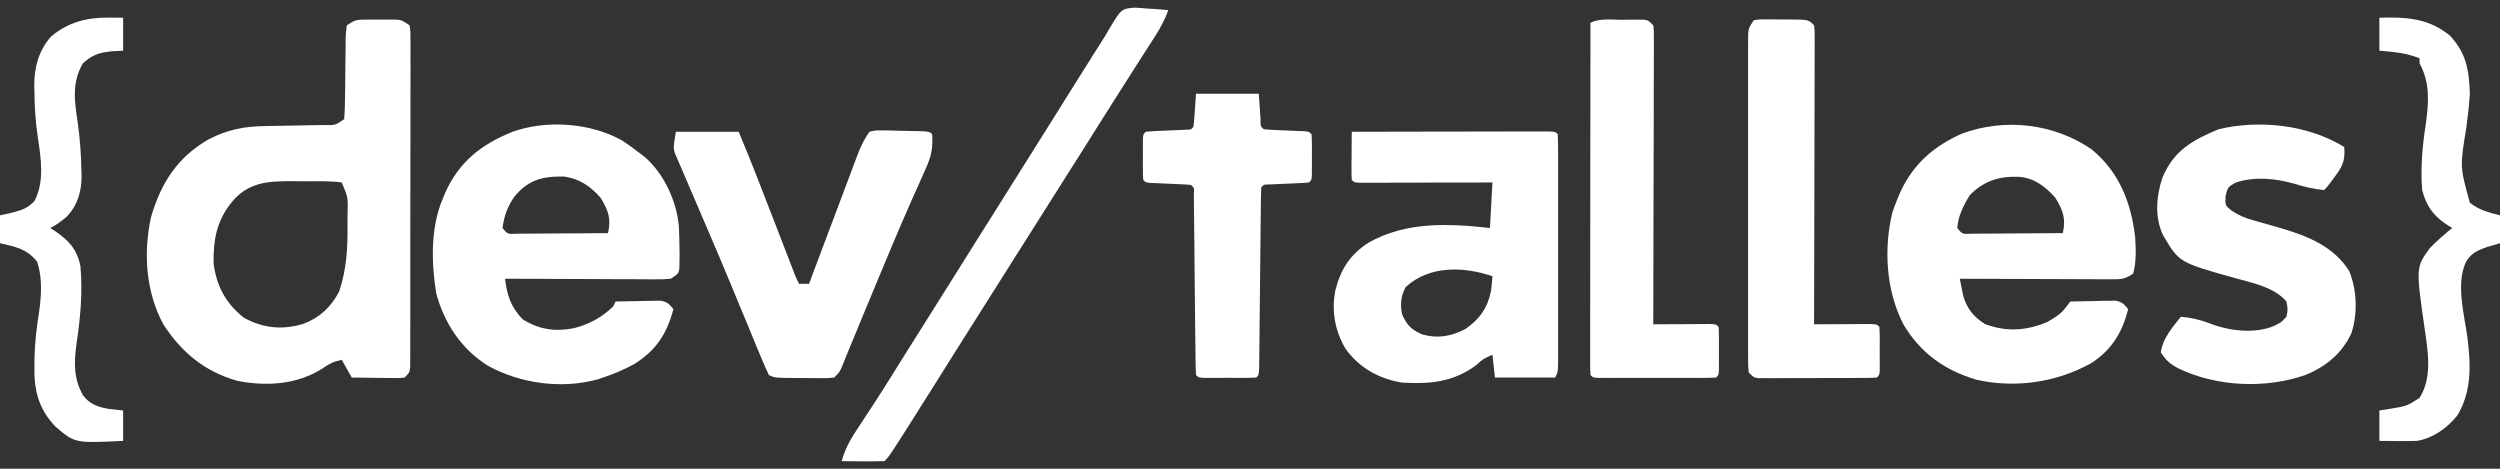 <svg width="48" height="9" viewBox="0 0 48 9" fill="none" xmlns="http://www.w3.org/2000/svg">
<rect x="0" y="0" width="48" height="9" fill="#333333" stroke="none"/>
<g clip-path="url(#clip0_902_36)">
<path d="M7.012 0.376C7.052 0.376 7.092 0.376 7.134 0.376C7.175 0.376 7.217 0.377 7.261 0.377C7.323 0.376 7.323 0.376 7.387 0.376C7.427 0.376 7.467 0.376 7.509 0.376C7.546 0.376 7.582 0.376 7.62 0.377C7.719 0.389 7.719 0.389 7.864 0.487C7.881 0.602 7.881 0.602 7.881 0.75C7.882 0.807 7.882 0.863 7.882 0.921C7.882 0.982 7.882 1.044 7.881 1.108C7.881 1.173 7.881 1.239 7.882 1.304C7.882 1.483 7.882 1.661 7.881 1.839C7.881 2.025 7.881 2.211 7.881 2.398C7.881 2.71 7.88 3.023 7.879 3.336C7.878 3.698 7.878 4.06 7.878 4.422C7.879 4.77 7.878 5.118 7.878 5.465C7.878 5.613 7.878 5.762 7.878 5.91C7.878 6.084 7.878 6.258 7.877 6.433C7.877 6.528 7.877 6.623 7.877 6.717C7.877 6.774 7.876 6.83 7.876 6.887C7.876 6.961 7.876 6.961 7.876 7.036C7.864 7.152 7.864 7.152 7.767 7.249C7.663 7.26 7.663 7.26 7.536 7.258C7.468 7.258 7.468 7.258 7.398 7.257C7.351 7.256 7.303 7.256 7.254 7.255C7.206 7.254 7.159 7.254 7.109 7.253C6.991 7.252 6.872 7.251 6.754 7.249C6.69 7.136 6.627 7.024 6.561 6.908C6.413 6.938 6.318 6.985 6.196 7.072C5.707 7.385 5.117 7.423 4.557 7.312C3.933 7.136 3.489 6.771 3.136 6.227C2.799 5.604 2.749 4.854 2.9 4.166C3.094 3.506 3.411 3.016 4.004 2.676C4.374 2.485 4.688 2.426 5.101 2.42C5.183 2.419 5.265 2.417 5.348 2.416C5.477 2.413 5.606 2.411 5.735 2.409C5.861 2.407 5.986 2.405 6.11 2.402C6.15 2.402 6.188 2.402 6.228 2.401C6.441 2.404 6.441 2.404 6.609 2.287C6.619 2.152 6.624 2.022 6.624 1.887C6.625 1.806 6.627 1.724 6.628 1.643C6.629 1.515 6.63 1.386 6.631 1.257C6.632 1.134 6.634 1.01 6.636 0.886C6.636 0.848 6.636 0.809 6.636 0.769C6.638 0.661 6.638 0.661 6.658 0.487C6.807 0.386 6.842 0.377 7.012 0.376ZM4.447 3.883C4.16 4.243 4.093 4.603 4.101 5.06C4.159 5.498 4.335 5.824 4.68 6.099C5.052 6.303 5.418 6.34 5.825 6.218C6.14 6.098 6.355 5.897 6.513 5.595C6.656 5.164 6.678 4.753 6.672 4.302C6.672 4.241 6.673 4.18 6.673 4.117C6.684 3.791 6.684 3.791 6.561 3.503C6.347 3.474 6.131 3.48 5.915 3.481C5.808 3.482 5.702 3.48 5.595 3.479C5.136 3.476 4.763 3.502 4.447 3.883Z" fill="white"/>
<path d="M40.161 2.869C40.686 3.3 40.918 3.888 40.995 4.553C41.009 4.787 41.019 5.027 40.957 5.254C40.784 5.371 40.709 5.363 40.503 5.362C40.472 5.362 40.441 5.362 40.409 5.362C40.307 5.362 40.204 5.362 40.101 5.361C40.03 5.361 39.959 5.36 39.888 5.36C39.701 5.36 39.513 5.359 39.326 5.358C39.135 5.357 38.944 5.356 38.753 5.356C38.378 5.355 38.003 5.354 37.628 5.352C37.642 5.421 37.655 5.49 37.669 5.558C37.677 5.597 37.685 5.635 37.693 5.675C37.762 5.924 37.896 6.086 38.11 6.221C38.525 6.378 38.911 6.351 39.316 6.179C39.573 6.022 39.573 6.022 39.751 5.789C39.908 5.785 40.066 5.782 40.224 5.78C40.269 5.779 40.313 5.778 40.36 5.776C40.403 5.776 40.446 5.775 40.491 5.775C40.53 5.774 40.57 5.773 40.611 5.772C40.739 5.793 40.78 5.836 40.86 5.935C40.751 6.381 40.54 6.722 40.152 6.972C39.482 7.344 38.695 7.459 37.948 7.291C37.34 7.112 36.869 6.776 36.546 6.228C36.214 5.587 36.162 4.778 36.335 4.075C36.361 3.996 36.391 3.919 36.422 3.843C36.447 3.782 36.447 3.782 36.472 3.719C36.723 3.157 37.117 2.813 37.668 2.566C38.49 2.261 39.439 2.37 40.161 2.869ZM37.821 3.746C37.702 3.938 37.593 4.149 37.58 4.379C37.676 4.497 37.676 4.497 37.864 4.487C37.945 4.487 38.027 4.486 38.108 4.485C38.15 4.485 38.193 4.485 38.237 4.485C38.374 4.484 38.511 4.483 38.647 4.482C38.74 4.481 38.832 4.481 38.925 4.48C39.152 4.479 39.379 4.478 39.606 4.476C39.669 4.195 39.61 4.038 39.461 3.795C39.27 3.58 39.063 3.423 38.772 3.395C38.391 3.38 38.098 3.466 37.821 3.746Z" fill="white"/>
<path d="M11.945 2.698C12.052 2.768 12.153 2.84 12.253 2.919C12.293 2.949 12.334 2.979 12.375 3.01C12.748 3.333 12.996 3.866 13.035 4.357C13.042 4.496 13.045 4.634 13.046 4.773C13.047 4.819 13.047 4.865 13.048 4.912C13.047 4.976 13.047 4.976 13.046 5.042C13.045 5.08 13.045 5.119 13.044 5.158C13.025 5.254 13.025 5.254 12.88 5.351C12.742 5.363 12.742 5.363 12.572 5.363C12.541 5.363 12.509 5.363 12.477 5.363C12.375 5.363 12.273 5.362 12.17 5.361C12.098 5.361 12.027 5.361 11.956 5.361C11.769 5.36 11.582 5.359 11.395 5.358C11.204 5.357 11.012 5.357 10.821 5.356C10.446 5.355 10.071 5.353 9.696 5.351C9.738 5.678 9.806 5.889 10.034 6.13C10.35 6.329 10.661 6.372 11.02 6.301C11.316 6.225 11.547 6.098 11.771 5.887C11.787 5.854 11.803 5.822 11.819 5.789C11.977 5.785 12.134 5.782 12.292 5.78C12.337 5.779 12.382 5.778 12.428 5.777C12.471 5.776 12.514 5.776 12.559 5.775C12.598 5.774 12.638 5.773 12.679 5.773C12.807 5.793 12.848 5.835 12.929 5.935C12.805 6.41 12.594 6.731 12.177 6.99C11.983 7.096 11.787 7.179 11.578 7.249C11.546 7.26 11.513 7.271 11.48 7.282C10.79 7.475 9.996 7.366 9.374 7.026C8.863 6.707 8.538 6.221 8.377 5.639C8.282 5.064 8.264 4.389 8.49 3.843C8.506 3.803 8.522 3.763 8.539 3.721C8.809 3.107 9.239 2.773 9.841 2.53C10.494 2.297 11.341 2.357 11.945 2.698ZM9.872 3.782C9.739 3.976 9.68 4.146 9.648 4.378C9.744 4.497 9.744 4.497 9.933 4.487C10.014 4.487 10.095 4.486 10.176 4.485C10.219 4.485 10.262 4.485 10.306 4.485C10.442 4.484 10.579 4.483 10.716 4.482C10.808 4.481 10.9 4.481 10.993 4.481C11.22 4.479 11.447 4.478 11.674 4.476C11.737 4.195 11.679 4.038 11.53 3.795C11.334 3.574 11.12 3.427 10.825 3.389C10.413 3.383 10.137 3.454 9.872 3.782Z" fill="white"/>
<path d="M25.954 2.53C26.462 2.529 26.971 2.528 27.48 2.527C27.716 2.527 27.952 2.527 28.188 2.526C28.416 2.525 28.644 2.525 28.871 2.525C28.958 2.525 29.046 2.525 29.132 2.524C29.254 2.524 29.375 2.524 29.497 2.524C29.533 2.524 29.57 2.524 29.608 2.524C29.856 2.524 29.856 2.524 29.91 2.578C29.914 2.72 29.916 2.861 29.916 3.002C29.916 3.069 29.916 3.069 29.916 3.137C29.916 3.285 29.916 3.432 29.916 3.58C29.916 3.682 29.916 3.784 29.916 3.887C29.916 4.101 29.916 4.316 29.916 4.531C29.915 4.806 29.916 5.082 29.916 5.357C29.916 5.568 29.916 5.779 29.916 5.991C29.916 6.092 29.916 6.194 29.916 6.296C29.916 6.438 29.916 6.579 29.916 6.721C29.916 6.764 29.916 6.806 29.916 6.85C29.915 7.14 29.915 7.14 29.861 7.249C29.479 7.249 29.097 7.249 28.703 7.249C28.679 7.032 28.679 7.032 28.655 6.811C28.469 6.895 28.469 6.895 28.357 7C27.916 7.336 27.457 7.378 26.919 7.346C26.48 7.274 26.098 7.065 25.836 6.698C25.631 6.356 25.562 5.971 25.638 5.576C25.743 5.165 25.924 4.883 26.282 4.655C27.005 4.252 27.809 4.289 28.607 4.378C28.623 4.089 28.639 3.8 28.655 3.503C28.575 3.503 28.495 3.503 28.413 3.504C28.116 3.504 27.82 3.505 27.524 3.505C27.396 3.506 27.267 3.506 27.139 3.507C26.955 3.507 26.771 3.507 26.587 3.508C26.529 3.508 26.471 3.508 26.412 3.508C26.332 3.508 26.332 3.508 26.251 3.508C26.204 3.509 26.157 3.509 26.109 3.509C26.002 3.503 26.002 3.503 25.954 3.454C25.949 3.385 25.948 3.316 25.949 3.247C25.949 3.205 25.949 3.164 25.949 3.121C25.95 3.078 25.95 3.034 25.951 2.989C25.951 2.945 25.951 2.901 25.951 2.856C25.952 2.747 25.953 2.639 25.954 2.53ZM26.991 5.509C26.895 5.687 26.882 5.837 26.919 6.032C27.009 6.242 27.105 6.337 27.31 6.422C27.608 6.504 27.867 6.459 28.138 6.315C28.409 6.129 28.565 5.906 28.629 5.58C28.641 5.489 28.648 5.396 28.655 5.303C28.094 5.114 27.446 5.096 26.991 5.509Z" fill="white"/>
<path d="M45.009 2.822C45.028 3.064 44.988 3.179 44.843 3.372C44.812 3.414 44.782 3.456 44.75 3.499C44.671 3.6 44.671 3.6 44.623 3.649C44.418 3.631 44.235 3.585 44.038 3.524C43.681 3.423 43.281 3.386 42.923 3.506C42.775 3.591 42.775 3.591 42.73 3.767C42.723 3.944 42.723 3.944 42.845 4.043C42.986 4.137 43.1 4.184 43.262 4.229C43.316 4.245 43.369 4.26 43.424 4.276C43.535 4.307 43.646 4.338 43.757 4.37C44.282 4.523 44.801 4.719 45.105 5.205C45.254 5.567 45.27 6.02 45.148 6.394C44.971 6.783 44.658 7.038 44.271 7.197C43.507 7.467 42.573 7.427 41.84 7.081C41.679 6.999 41.581 6.919 41.487 6.762C41.53 6.489 41.706 6.291 41.873 6.081C42.064 6.101 42.228 6.132 42.407 6.203C42.784 6.351 43.281 6.418 43.664 6.257C43.804 6.186 43.804 6.186 43.9 6.081C43.928 5.94 43.928 5.94 43.9 5.789C43.669 5.517 43.26 5.436 42.929 5.344C41.841 5.04 41.841 5.04 41.537 4.527C41.365 4.18 41.399 3.774 41.517 3.415C41.735 2.892 42.09 2.693 42.597 2.481C43.386 2.293 44.317 2.397 45.009 2.822Z" fill="white"/>
<path d="M12.977 2.53C13.375 2.53 13.773 2.53 14.183 2.53C14.424 3.103 14.646 3.683 14.87 4.263C14.93 4.418 14.99 4.572 15.05 4.727C15.087 4.823 15.124 4.918 15.161 5.014C15.177 5.057 15.194 5.1 15.211 5.144C15.233 5.201 15.233 5.201 15.255 5.258C15.292 5.353 15.292 5.353 15.341 5.449C15.404 5.449 15.468 5.449 15.534 5.449C15.546 5.416 15.558 5.382 15.571 5.349C15.688 5.037 15.805 4.726 15.922 4.415C15.983 4.255 16.043 4.095 16.103 3.935C16.172 3.75 16.241 3.566 16.311 3.382C16.333 3.325 16.354 3.268 16.376 3.208C16.406 3.128 16.406 3.128 16.437 3.046C16.464 2.976 16.464 2.976 16.491 2.904C16.548 2.77 16.609 2.65 16.692 2.53C16.814 2.502 16.814 2.502 16.957 2.504C17.035 2.505 17.035 2.505 17.114 2.506C17.167 2.508 17.221 2.51 17.276 2.511C17.358 2.513 17.358 2.513 17.441 2.514C17.841 2.521 17.841 2.521 17.898 2.578C17.913 2.82 17.886 2.987 17.788 3.206C17.751 3.289 17.751 3.289 17.714 3.374C17.701 3.403 17.687 3.433 17.674 3.463C17.616 3.589 17.56 3.717 17.504 3.844C17.474 3.913 17.444 3.982 17.414 4.05C17.226 4.476 17.048 4.906 16.869 5.336C16.838 5.412 16.807 5.487 16.775 5.562C16.76 5.599 16.744 5.636 16.729 5.673C16.699 5.746 16.668 5.819 16.638 5.892C16.555 6.089 16.474 6.287 16.393 6.485C16.375 6.527 16.358 6.57 16.34 6.613C16.306 6.696 16.273 6.777 16.239 6.859C16.224 6.896 16.209 6.933 16.194 6.971C16.18 7.003 16.167 7.036 16.153 7.07C16.113 7.151 16.113 7.151 16.016 7.249C15.9 7.26 15.9 7.26 15.757 7.26C15.705 7.26 15.654 7.26 15.601 7.259C15.547 7.259 15.493 7.258 15.437 7.258C15.356 7.258 15.356 7.258 15.274 7.258C14.872 7.255 14.872 7.255 14.762 7.2C14.699 7.065 14.64 6.931 14.584 6.793C14.566 6.75 14.549 6.708 14.53 6.664C14.471 6.523 14.413 6.381 14.355 6.239C14.293 6.091 14.232 5.942 14.17 5.794C14.128 5.691 14.085 5.588 14.043 5.485C13.891 5.118 13.736 4.753 13.579 4.389C13.515 4.24 13.452 4.091 13.388 3.942C13.347 3.846 13.306 3.75 13.264 3.654C13.207 3.521 13.149 3.386 13.092 3.252C13.075 3.213 13.057 3.173 13.04 3.132C13.024 3.096 13.009 3.059 12.993 3.021C12.979 2.989 12.965 2.958 12.951 2.925C12.929 2.822 12.929 2.822 12.977 2.53Z" fill="white"/>
<path d="M33.672 0.389C33.779 0.371 33.779 0.371 33.911 0.372C33.957 0.372 34.005 0.372 34.053 0.372C34.127 0.373 34.127 0.373 34.203 0.374C34.252 0.374 34.302 0.374 34.352 0.374C34.721 0.376 34.721 0.376 34.83 0.486C34.842 0.588 34.842 0.588 34.842 0.716C34.842 0.765 34.842 0.813 34.842 0.863C34.842 0.916 34.841 0.97 34.841 1.025C34.841 1.08 34.841 1.136 34.841 1.194C34.841 1.38 34.84 1.566 34.84 1.752C34.839 1.88 34.839 2.009 34.839 2.138C34.839 2.442 34.838 2.746 34.837 3.05C34.836 3.397 34.835 3.743 34.835 4.089C34.834 4.802 34.832 5.514 34.83 6.227C34.866 6.227 34.903 6.227 34.94 6.226C35.104 6.225 35.267 6.225 35.43 6.224C35.487 6.224 35.545 6.223 35.603 6.223C35.657 6.223 35.712 6.223 35.767 6.222C35.818 6.222 35.868 6.222 35.92 6.222C36.036 6.227 36.036 6.227 36.084 6.276C36.089 6.344 36.091 6.412 36.091 6.481C36.091 6.543 36.091 6.543 36.091 6.606C36.091 6.65 36.091 6.693 36.09 6.738C36.091 6.803 36.091 6.803 36.091 6.87C36.091 6.911 36.091 6.952 36.091 6.995C36.091 7.033 36.091 7.071 36.091 7.11C36.084 7.2 36.084 7.2 36.036 7.249C35.963 7.254 35.889 7.255 35.815 7.256C35.768 7.256 35.721 7.256 35.673 7.256C35.596 7.257 35.596 7.257 35.518 7.257C35.465 7.257 35.413 7.257 35.36 7.257C35.249 7.257 35.138 7.258 35.028 7.258C34.858 7.258 34.688 7.259 34.519 7.259C34.411 7.26 34.304 7.26 34.197 7.26C34.146 7.26 34.095 7.26 34.042 7.261C33.995 7.261 33.948 7.261 33.9 7.26C33.837 7.261 33.837 7.261 33.773 7.261C33.672 7.249 33.672 7.249 33.576 7.151C33.564 7.037 33.564 7.037 33.564 6.89C33.563 6.834 33.563 6.778 33.563 6.721C33.563 6.66 33.563 6.598 33.563 6.535C33.563 6.47 33.563 6.406 33.563 6.34C33.562 6.164 33.563 5.987 33.563 5.81C33.563 5.626 33.563 5.441 33.563 5.256C33.562 4.946 33.563 4.636 33.563 4.325C33.564 3.966 33.564 3.607 33.563 3.249C33.563 2.941 33.563 2.633 33.563 2.325C33.563 2.141 33.563 1.957 33.563 1.773C33.562 1.6 33.563 1.427 33.563 1.254C33.563 1.16 33.563 1.066 33.563 0.972C33.563 0.917 33.563 0.861 33.564 0.803C33.564 0.73 33.564 0.73 33.564 0.656C33.576 0.535 33.576 0.535 33.672 0.389Z" fill="white"/>
<path d="M31.14 0.38C31.187 0.38 31.234 0.379 31.282 0.378C31.35 0.378 31.35 0.378 31.419 0.378C31.46 0.378 31.501 0.378 31.544 0.377C31.646 0.389 31.646 0.389 31.743 0.487C31.755 0.588 31.755 0.588 31.754 0.716C31.754 0.764 31.755 0.813 31.755 0.863C31.754 0.916 31.754 0.97 31.754 1.025C31.754 1.081 31.754 1.137 31.754 1.194C31.754 1.38 31.753 1.566 31.752 1.752C31.752 1.88 31.752 2.009 31.752 2.137C31.751 2.442 31.75 2.746 31.75 3.05C31.748 3.397 31.748 3.743 31.747 4.09C31.747 4.802 31.745 5.514 31.743 6.227C31.779 6.227 31.815 6.227 31.853 6.226C32.016 6.225 32.179 6.225 32.343 6.224C32.4 6.224 32.457 6.223 32.516 6.223C32.57 6.223 32.624 6.222 32.68 6.222C32.731 6.222 32.781 6.222 32.833 6.221C32.949 6.227 32.949 6.227 32.997 6.276C33.002 6.344 33.003 6.412 33.003 6.481C33.003 6.543 33.003 6.543 33.004 6.606C33.003 6.649 33.003 6.693 33.003 6.738C33.003 6.803 33.003 6.803 33.004 6.869C33.004 6.911 33.003 6.952 33.003 6.995C33.003 7.033 33.003 7.071 33.003 7.111C32.997 7.2 32.997 7.2 32.949 7.249C32.875 7.254 32.801 7.255 32.727 7.255C32.656 7.255 32.656 7.255 32.584 7.256C32.533 7.255 32.481 7.255 32.429 7.255C32.35 7.255 32.35 7.255 32.27 7.255C32.16 7.255 32.049 7.255 31.938 7.255C31.768 7.255 31.598 7.255 31.427 7.255C31.32 7.255 31.212 7.255 31.105 7.255C31.054 7.255 31.002 7.255 30.95 7.256C30.902 7.255 30.855 7.255 30.807 7.255C30.765 7.255 30.723 7.255 30.68 7.255C30.585 7.249 30.585 7.249 30.537 7.2C30.532 7.113 30.531 7.025 30.531 6.937C30.531 6.88 30.531 6.824 30.531 6.765C30.531 6.702 30.531 6.639 30.531 6.574C30.531 6.507 30.531 6.441 30.531 6.374C30.531 6.193 30.531 6.011 30.532 5.83C30.532 5.64 30.532 5.451 30.532 5.261C30.532 4.902 30.533 4.543 30.533 4.185C30.534 3.776 30.534 3.368 30.534 2.959C30.535 2.119 30.536 1.278 30.537 0.438C30.718 0.346 30.939 0.38 31.14 0.38Z" fill="white"/>
<path d="M22.963 1.8C23.361 1.8 23.759 1.8 24.169 1.8C24.18 1.963 24.191 2.126 24.202 2.289C24.202 2.427 24.202 2.427 24.265 2.481C24.329 2.488 24.394 2.492 24.458 2.495C24.517 2.498 24.517 2.498 24.576 2.5C24.637 2.503 24.637 2.503 24.7 2.505C24.78 2.509 24.86 2.512 24.941 2.516C24.976 2.518 25.013 2.519 25.049 2.52C25.134 2.53 25.134 2.53 25.182 2.578C25.187 2.643 25.188 2.708 25.188 2.773C25.188 2.812 25.189 2.851 25.189 2.892C25.188 2.933 25.188 2.974 25.188 3.016C25.188 3.058 25.188 3.098 25.189 3.141C25.189 3.18 25.188 3.219 25.188 3.259C25.188 3.295 25.188 3.331 25.188 3.369C25.182 3.454 25.182 3.454 25.134 3.503C25.07 3.51 25.005 3.514 24.941 3.516C24.882 3.519 24.882 3.519 24.823 3.522C24.741 3.525 24.659 3.529 24.576 3.532C24.518 3.535 24.518 3.535 24.458 3.538C24.423 3.539 24.386 3.541 24.35 3.542C24.264 3.543 24.264 3.543 24.217 3.6C24.211 3.711 24.209 3.823 24.208 3.935C24.207 3.97 24.207 4.005 24.207 4.041C24.206 4.118 24.205 4.194 24.204 4.27C24.204 4.391 24.202 4.512 24.201 4.632C24.198 4.888 24.195 5.144 24.193 5.4C24.19 5.696 24.187 5.993 24.184 6.289C24.182 6.408 24.181 6.528 24.18 6.647C24.18 6.719 24.179 6.792 24.178 6.865C24.177 6.96 24.177 6.96 24.176 7.058C24.169 7.2 24.169 7.2 24.121 7.249C24.039 7.254 23.957 7.255 23.875 7.255C23.825 7.255 23.776 7.255 23.724 7.255C23.646 7.255 23.646 7.255 23.566 7.254C23.514 7.255 23.461 7.255 23.407 7.255C23.357 7.255 23.308 7.255 23.257 7.255C23.211 7.255 23.165 7.255 23.118 7.255C23.011 7.249 23.011 7.249 22.963 7.2C22.957 7.089 22.955 6.977 22.954 6.865C22.953 6.83 22.953 6.795 22.953 6.759C22.952 6.682 22.951 6.606 22.95 6.53C22.949 6.409 22.948 6.288 22.946 6.168C22.943 5.868 22.94 5.569 22.937 5.269C22.935 5.017 22.932 4.764 22.93 4.511C22.928 4.392 22.927 4.272 22.926 4.153C22.925 4.081 22.925 4.008 22.924 3.935C22.923 3.871 22.922 3.808 22.922 3.742C22.93 3.605 22.93 3.605 22.866 3.551C22.802 3.545 22.738 3.54 22.673 3.538C22.635 3.536 22.596 3.534 22.556 3.532C22.515 3.53 22.474 3.529 22.432 3.527C22.352 3.524 22.271 3.52 22.191 3.516C22.155 3.515 22.119 3.513 22.082 3.512C21.998 3.503 21.998 3.503 21.95 3.454C21.945 3.389 21.944 3.324 21.944 3.259C21.944 3.221 21.943 3.181 21.943 3.141C21.944 3.1 21.944 3.059 21.944 3.016C21.944 2.975 21.944 2.934 21.943 2.892C21.943 2.852 21.944 2.813 21.944 2.773C21.944 2.737 21.944 2.701 21.944 2.664C21.95 2.578 21.95 2.578 21.998 2.53C22.062 2.523 22.126 2.519 22.191 2.516C22.23 2.514 22.269 2.512 22.309 2.511C22.391 2.507 22.473 2.503 22.556 2.5C22.595 2.499 22.633 2.497 22.673 2.495C22.727 2.493 22.727 2.493 22.782 2.49C22.868 2.49 22.868 2.49 22.915 2.432C22.926 2.326 22.934 2.22 22.942 2.113C22.949 2.01 22.956 1.907 22.963 1.8Z" fill="white"/>
<path d="M21.787 0.147C21.864 0.15 21.942 0.156 22.019 0.164C22.059 0.167 22.099 0.168 22.14 0.171C22.237 0.177 22.335 0.185 22.432 0.195C22.366 0.375 22.285 0.528 22.181 0.69C22.135 0.763 22.135 0.763 22.087 0.837C22.037 0.915 22.037 0.915 21.986 0.994C21.951 1.049 21.916 1.104 21.881 1.158C21.81 1.269 21.738 1.381 21.667 1.493C21.517 1.727 21.369 1.963 21.22 2.198C21.165 2.286 21.109 2.374 21.053 2.462C20.998 2.55 20.944 2.637 20.889 2.724C20.503 3.336 20.117 3.947 19.729 4.557C19.434 5.021 19.142 5.485 18.849 5.949C18.68 6.216 18.513 6.483 18.344 6.749C18.2 6.978 18.055 7.207 17.912 7.436C17.086 8.748 17.086 8.748 16.981 8.854C16.843 8.858 16.706 8.859 16.568 8.857C16.529 8.857 16.49 8.857 16.45 8.857C16.353 8.856 16.257 8.855 16.161 8.854C16.234 8.571 16.381 8.355 16.541 8.115C16.598 8.028 16.655 7.94 16.712 7.853C16.741 7.809 16.77 7.764 16.8 7.719C16.926 7.525 17.049 7.33 17.171 7.133C17.218 7.057 17.266 6.98 17.314 6.904C17.35 6.846 17.35 6.846 17.387 6.787C17.525 6.567 17.663 6.348 17.801 6.13C18.108 5.644 18.413 5.157 18.718 4.67C19.051 4.138 19.385 3.606 19.721 3.074C19.901 2.788 20.081 2.501 20.261 2.214C20.332 2.1 20.403 1.987 20.474 1.873C20.528 1.788 20.582 1.701 20.636 1.615C20.725 1.473 20.814 1.331 20.904 1.189C20.93 1.145 20.958 1.102 20.986 1.057C21.039 0.973 21.092 0.89 21.146 0.807C21.202 0.72 21.254 0.632 21.305 0.542C21.532 0.168 21.532 0.168 21.787 0.147Z" fill="white"/>
<path d="M45.684 0.341C46.189 0.323 46.629 0.348 47.035 0.681C47.355 1.018 47.406 1.349 47.421 1.8C47.408 2.022 47.381 2.242 47.352 2.463C47.23 3.198 47.23 3.198 47.421 3.892C47.595 4.033 47.786 4.08 48 4.135C48 4.312 48 4.488 48 4.67C47.917 4.695 47.833 4.718 47.747 4.743C47.557 4.813 47.438 4.862 47.34 5.044C47.153 5.46 47.315 6.046 47.374 6.477C47.44 7 47.461 7.515 47.18 7.978C46.983 8.22 46.719 8.41 46.408 8.465C46.283 8.468 46.159 8.469 46.034 8.468C46 8.468 45.967 8.467 45.932 8.467C45.849 8.467 45.767 8.466 45.684 8.465C45.684 8.272 45.684 8.08 45.684 7.881C45.808 7.862 45.808 7.862 45.935 7.842C46.218 7.792 46.218 7.792 46.456 7.638C46.705 7.241 46.617 6.752 46.553 6.309C46.385 5.135 46.385 5.135 46.649 4.768C46.786 4.627 46.93 4.5 47.083 4.378C47.039 4.351 46.996 4.324 46.951 4.296C46.699 4.116 46.586 3.947 46.505 3.649C46.472 3.21 46.511 2.791 46.579 2.358C46.633 1.943 46.657 1.589 46.456 1.216C46.456 1.184 46.456 1.152 46.456 1.119C46.199 1.017 45.958 0.995 45.684 0.973C45.684 0.764 45.684 0.556 45.684 0.341Z" fill="white"/>
<path d="M2.089 0.338C2.18 0.338 2.27 0.339 2.364 0.34C2.364 0.549 2.364 0.758 2.364 0.973C2.253 0.979 2.253 0.979 2.141 0.985C1.91 1.009 1.767 1.053 1.592 1.216C1.37 1.589 1.434 1.966 1.496 2.381C1.536 2.674 1.557 2.961 1.562 3.256C1.563 3.294 1.564 3.332 1.566 3.371C1.567 3.676 1.492 3.94 1.278 4.163C1.179 4.247 1.081 4.32 0.965 4.378C0.991 4.394 1.016 4.41 1.043 4.427C1.315 4.612 1.476 4.778 1.544 5.108C1.59 5.61 1.543 6.105 1.469 6.601C1.419 6.97 1.412 7.259 1.592 7.589C1.717 7.755 1.877 7.816 2.079 7.849C2.174 7.862 2.269 7.871 2.364 7.881C2.364 8.074 2.364 8.266 2.364 8.465C1.435 8.51 1.435 8.51 1.059 8.185C0.735 7.84 0.651 7.489 0.661 7.024C0.661 6.981 0.661 6.938 0.662 6.894C0.667 6.59 0.701 6.296 0.75 5.996C0.795 5.669 0.817 5.345 0.715 5.029C0.526 4.78 0.29 4.735 0 4.67C0 4.494 0 4.317 0 4.135C0.126 4.106 0.126 4.106 0.253 4.078C0.436 4.027 0.518 4.001 0.657 3.867C0.863 3.491 0.785 3.03 0.724 2.621C0.682 2.331 0.663 2.047 0.661 1.754C0.66 1.716 0.659 1.678 0.658 1.639C0.658 1.289 0.743 0.968 0.982 0.7C1.307 0.425 1.675 0.333 2.089 0.338Z" fill="white"/>
</g>
<defs>
<clipPath id="clip0_902_36">
<rect width="48" height="9" fill="white"/>
</clipPath>
</defs>
</svg>

